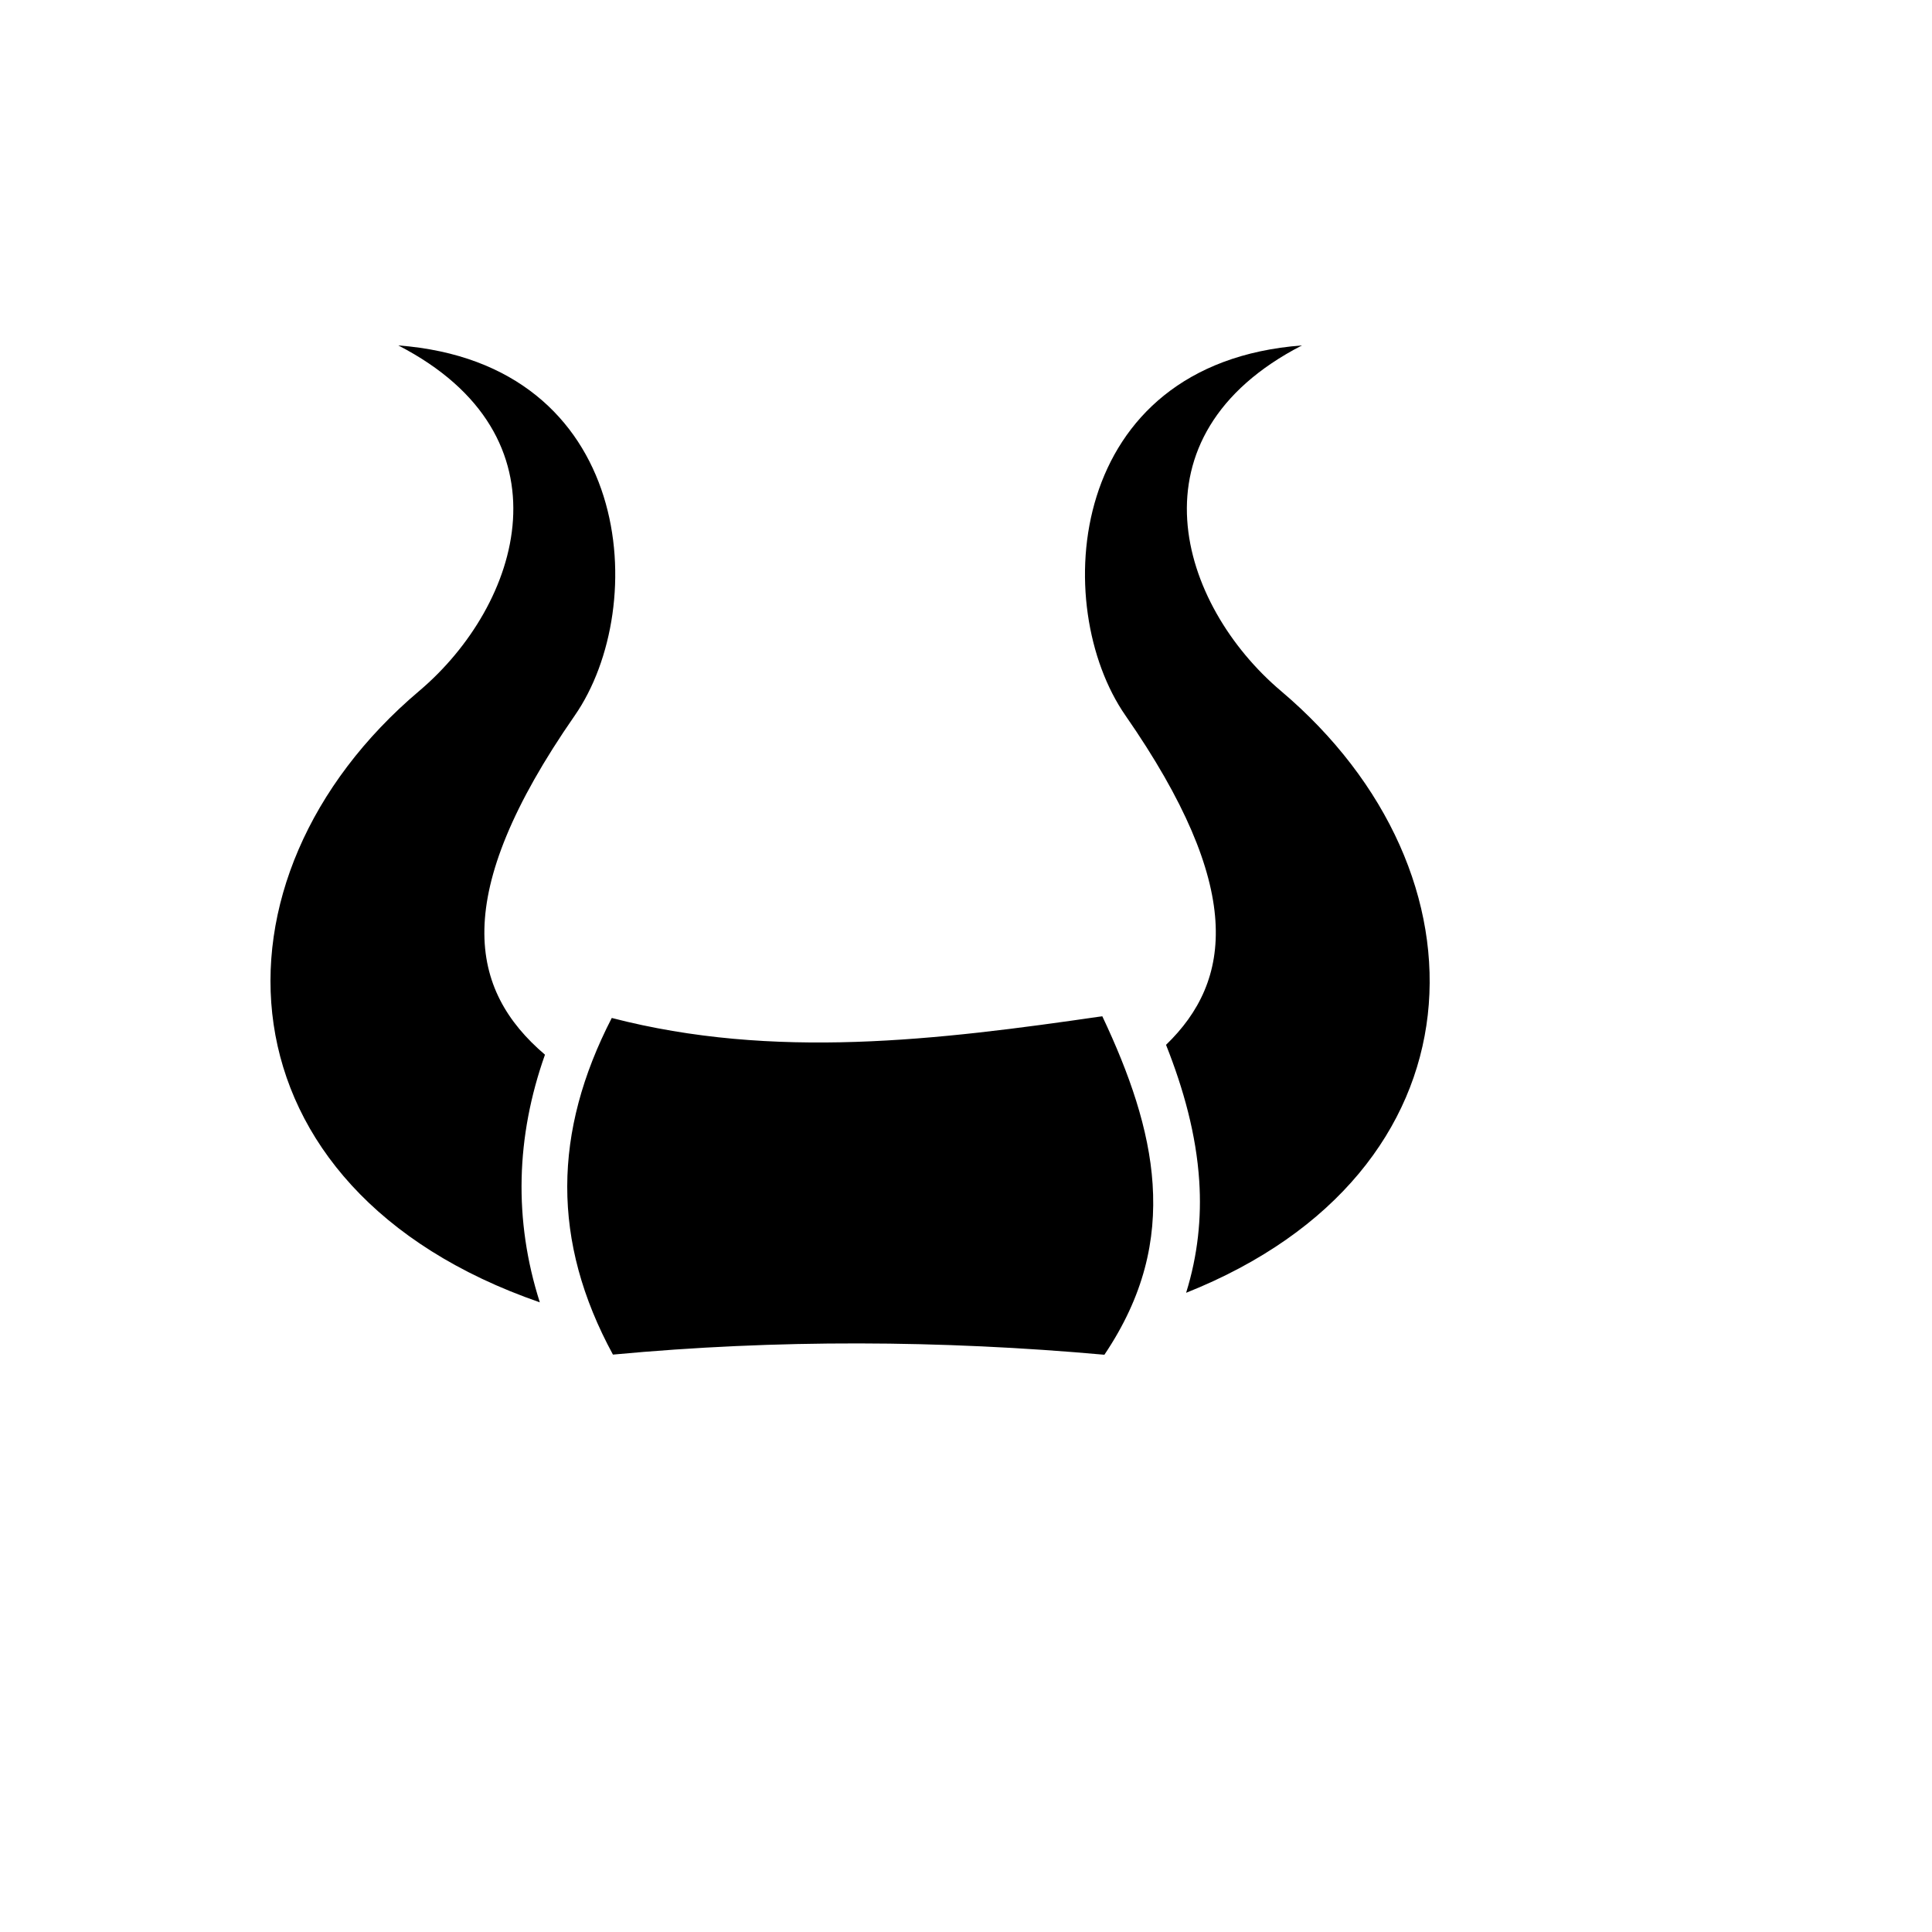 <svg xmlns="http://www.w3.org/2000/svg" version="1.1" xmlns:xlink="http://www.w3.org/1999/xlink" width="100%" height="100%" id="svgWorkerArea" viewBox="-25 -25 625 625" xmlns:idraw="https://idraw.muisca.co" style="background: white;"><defs id="defsdoc"><pattern id="patternBool" x="0" y="0" width="10" height="10" patternUnits="userSpaceOnUse" patternTransform="rotate(35)"><circle cx="5" cy="5" r="4" style="stroke: none;fill: #ff000070;"></circle></pattern></defs><g id="fileImp-746532238" class="cosito"><path id="pathImp-162904886" fill="#000" class="grouped" d="M103.838 86.742C160.865 116.131 143.506 170.699 110.61 198.522 38.962 259.115 43.665 359.633 149.63 396.302 141.119 369.676 141.903 342.708 151.298 316.189 126.879 295.389 120.261 265.041 160.927 206.483 185.502 171.095 180.273 92.56 103.837 86.743 103.837 86.743 103.838 86.742 103.838 86.742M396.186 86.742C319.75 92.559 314.521 171.095 339.096 206.483 377.731 262.118 373.662 292.293 352.211 313.006 357.898 327.349 361.964 341.99 362.952 357.054 363.731 368.944 362.491 381.057 358.706 393.22 456.538 354.267 459.108 257.486 389.385 198.523 356.49 170.7 339.156 116.132 396.183 86.743 396.183 86.743 396.186 86.742 396.186 86.742M331.59 303.755C278.116 311.535 225.327 317.9 172.905 304.312 153.93 341.156 153.339 376.494 173.285 413.209 226.314 408.248 279.315 408.515 332.272 413.258 345.046 394.251 349.062 376.276 347.866 358.039 346.702 340.282 340.301 322.168 331.591 303.755 331.591 303.755 331.59 303.755 331.59 303.755"></path></g></svg>